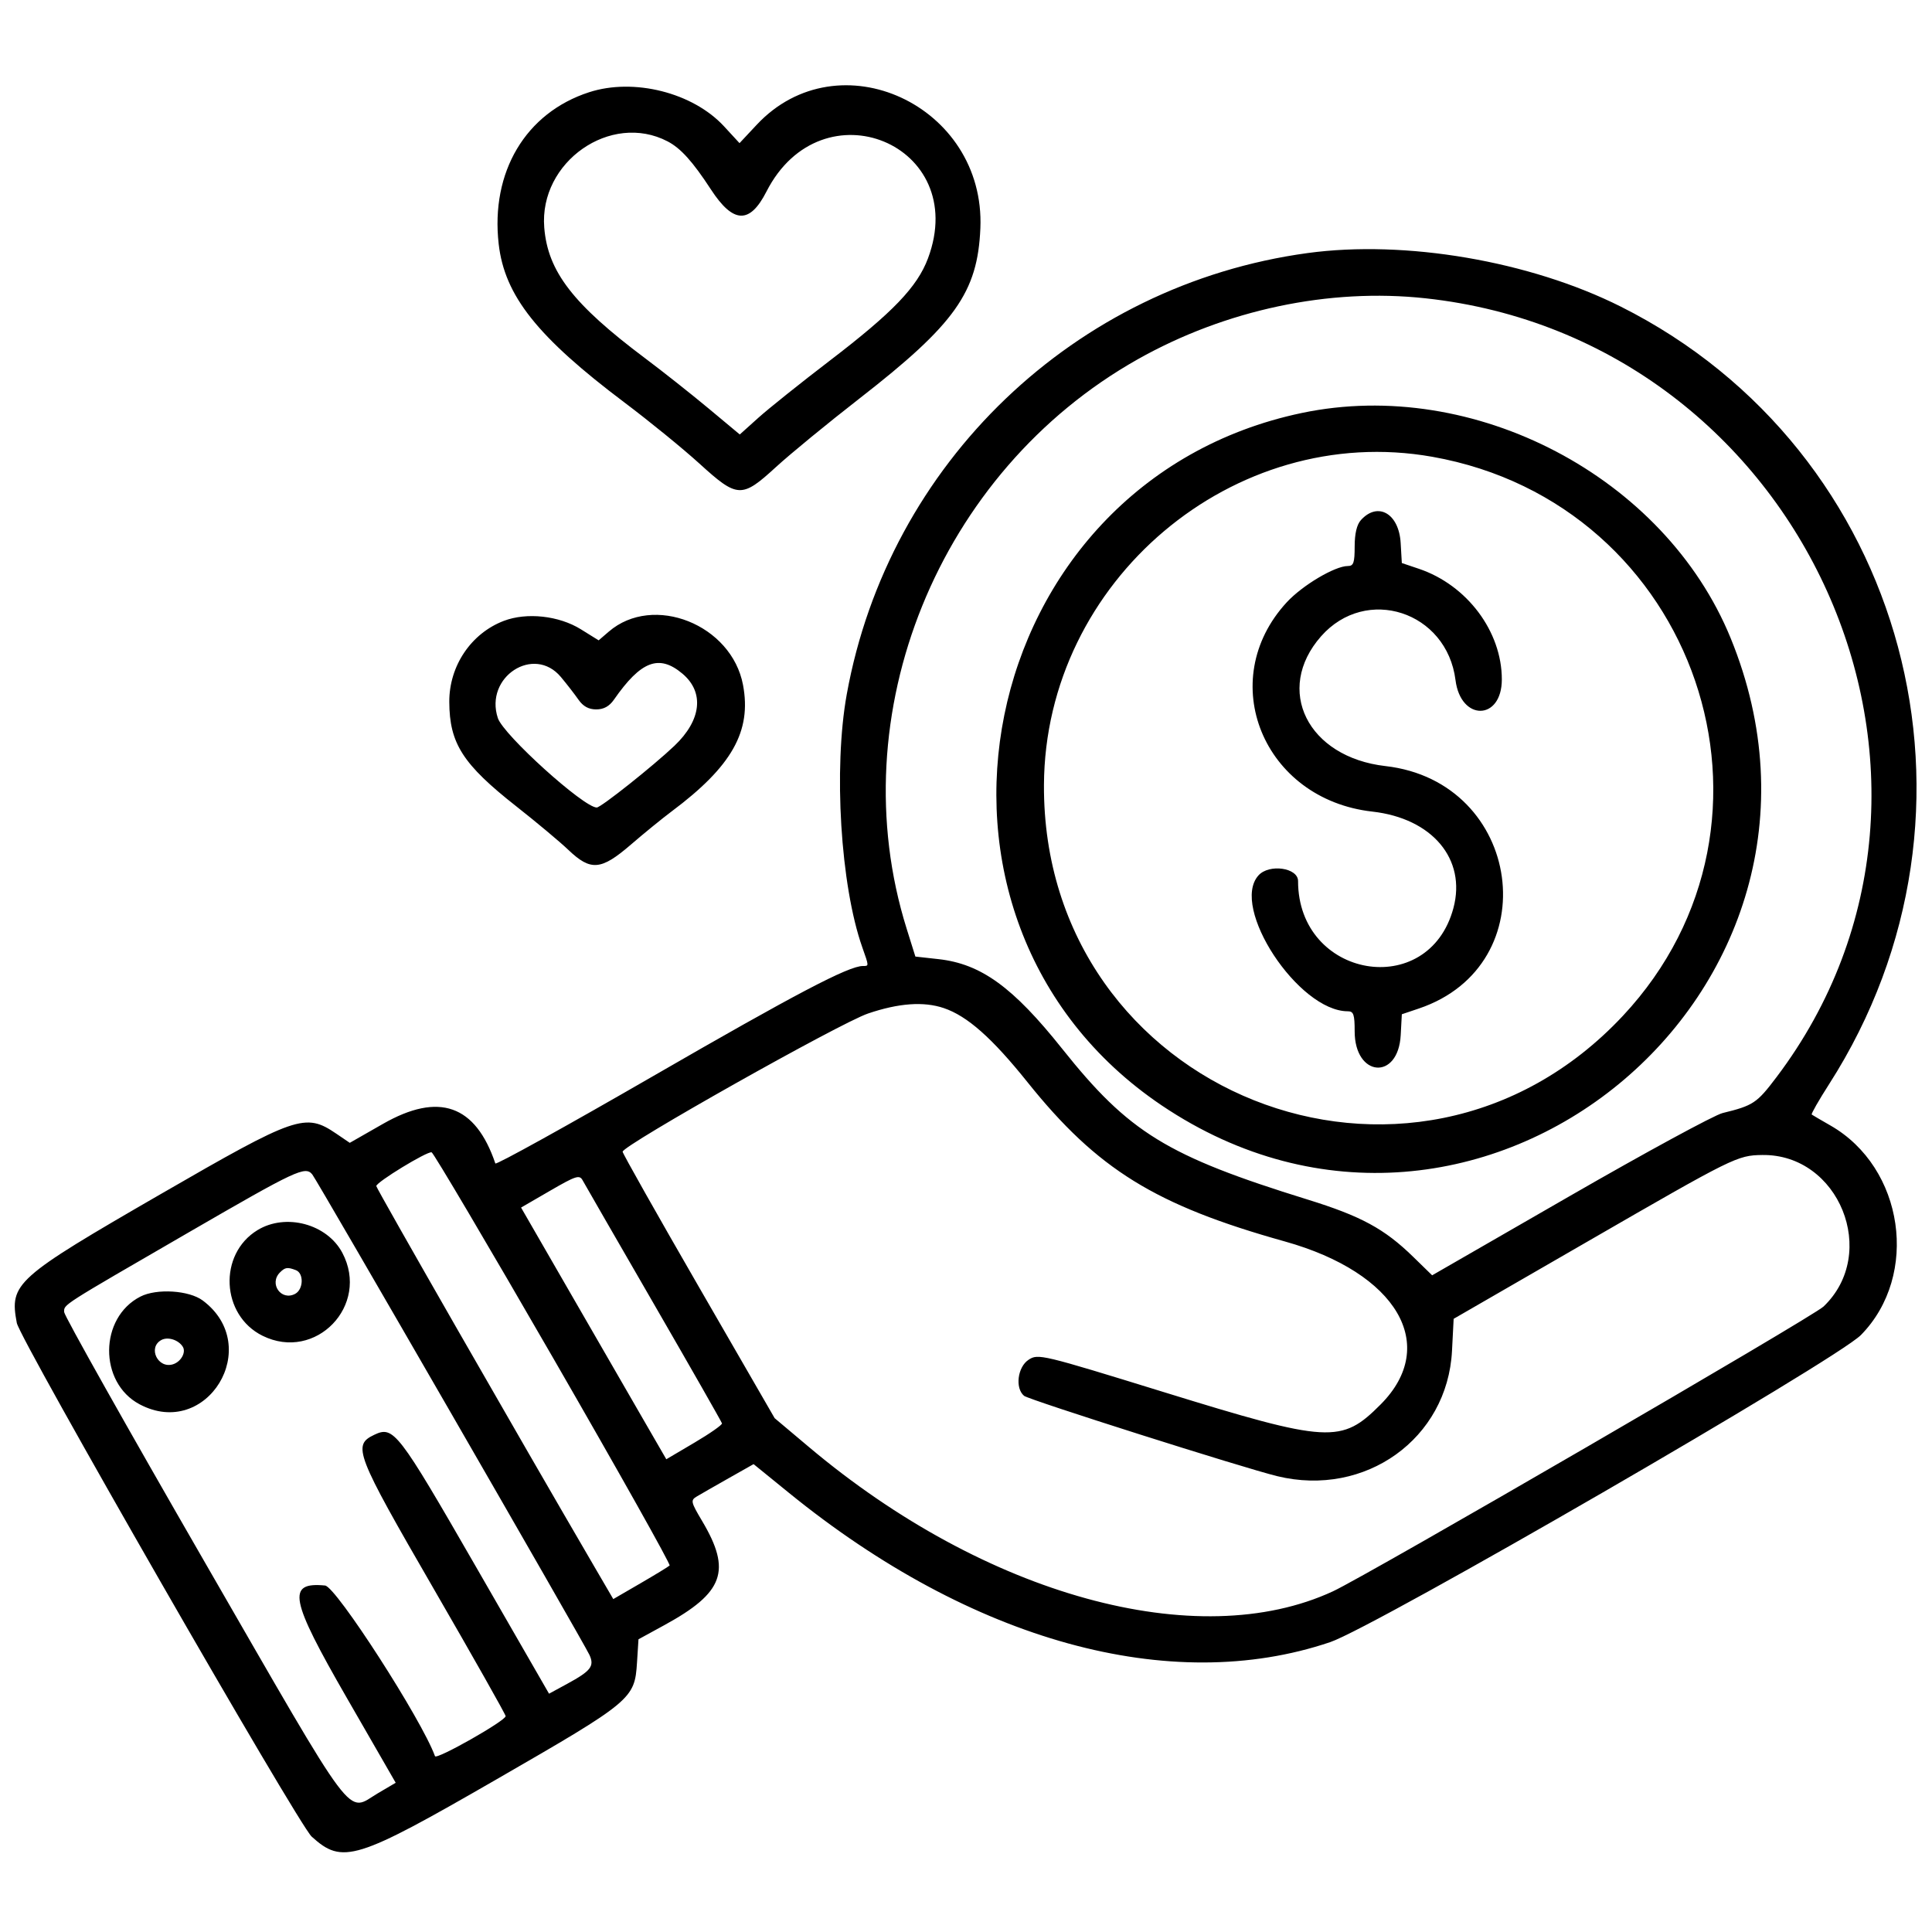 <svg xmlns="http://www.w3.org/2000/svg" xmlns:xlink="http://www.w3.org/1999/xlink" id="svg" width="400" height="400" viewBox="0, 0, 400,400"><g id="svgg"><path id="path0" d="M121.950 19.101 C 108.828 23.365,101.547 35.596,103.248 50.519 C 104.467 61.216,111.234 69.742,129.297 83.339 C 134.453 87.220,141.433 92.909,144.807 95.979 C 152.706 103.167,153.555 103.204,160.681 96.673 C 163.615 93.983,171.387 87.605,177.952 82.499 C 197.730 67.118,202.413 60.525,202.975 47.266 C 204.055 21.806,173.609 7.721,156.661 25.840 L 153.110 29.636 149.908 26.162 C 143.465 19.173,131.234 16.083,121.950 19.101 M138.208 29.266 C 140.935 30.685,143.397 33.417,147.212 39.258 C 151.821 46.315,155.231 46.436,158.685 39.665 C 170.145 17.202,200.946 29.927,192.132 53.484 C 189.915 59.411,184.861 64.677,171.823 74.649 C 165.795 79.260,159.130 84.589,157.013 86.493 L 153.163 89.954 146.699 84.564 C 143.143 81.600,137.246 76.934,133.594 74.197 C 118.638 62.986,113.412 56.218,112.681 47.112 C 111.590 33.521,126.438 23.140,138.208 29.266 M270.703 52.396 C 222.504 58.971,183.974 95.870,175.312 143.750 C 172.533 159.111,174.021 183.354,178.526 196.123 C 179.934 200.115,179.931 200.000,178.650 200.000 C 175.696 200.000,164.770 205.735,135.282 222.763 C 117.404 233.086,102.678 241.241,102.557 240.883 C 98.445 228.739,90.866 226.070,79.286 232.687 L 72.417 236.612 69.621 234.712 C 63.210 230.356,61.386 230.983,33.387 247.159 C 3.134 264.638,1.940 265.706,3.478 273.903 C 4.123 277.341,61.749 377.726,64.525 380.247 C 70.912 386.047,73.657 385.197,102.774 368.408 C 130.828 352.233,131.405 351.754,131.885 344.225 L 132.192 339.396 137.565 336.458 C 149.867 329.730,151.497 325.229,145.367 314.907 C 143.016 310.947,142.945 310.619,144.263 309.829 C 145.038 309.364,148.001 307.668,150.847 306.058 L 156.022 303.132 163.363 309.096 C 201.179 339.820,242.316 351.164,275.391 339.990 C 284.670 336.855,380.219 281.566,385.292 276.396 C 397.454 264.001,394.210 241.740,378.972 233.021 C 377.002 231.894,375.259 230.874,375.099 230.754 C 374.938 230.634,376.561 227.796,378.706 224.448 C 414.910 167.927,394.882 93.226,335.547 63.471 C 316.732 54.036,290.955 49.633,270.703 52.396 M295.148 61.761 C 373.388 70.259,414.414 161.336,367.793 223.032 C 363.734 228.404,362.997 228.894,356.641 230.446 C 354.922 230.866,340.690 238.596,325.013 247.625 L 296.511 264.040 292.591 260.218 C 286.629 254.402,281.818 251.794,270.703 248.348 C 241.593 239.325,233.744 234.501,219.908 217.130 C 209.735 204.358,203.107 199.556,194.302 198.578 L 189.519 198.047 187.716 192.288 C 173.839 147.956,194.242 97.664,235.547 74.391 C 253.753 64.133,275.179 59.593,295.148 61.761 M269.531 85.500 C 201.376 99.804,183.094 190.191,240.532 228.871 C 305.913 272.900,388.228 205.269,358.308 132.106 C 344.660 98.735,305.194 78.016,269.531 85.500 M296.536 94.571 C 351.321 104.275,373.727 169.996,335.999 210.321 C 292.443 256.875,215.813 226.301,216.140 162.500 C 216.357 120.291,255.417 87.288,296.536 94.571 M281.762 107.679 C 280.909 108.620,280.469 110.484,280.469 113.147 C 280.469 116.520,280.236 117.188,279.060 117.188 C 276.377 117.188,269.647 121.184,266.402 124.705 C 251.472 140.902,261.531 165.493,284.124 168.032 C 296.530 169.425,303.627 177.867,300.916 188.004 C 295.770 207.245,268.750 202.547,268.750 182.411 C 268.750 179.650,262.770 178.793,260.559 181.237 C 254.617 187.802,268.802 209.375,279.060 209.375 C 280.241 209.375,280.469 210.046,280.469 213.523 C 280.469 223.028,289.492 223.769,290.002 214.306 L 290.234 209.992 293.746 208.808 C 320.430 199.814,315.214 161.844,286.850 158.609 C 270.723 156.769,263.781 142.796,273.506 131.748 C 282.842 121.142,299.552 126.584,301.348 140.814 C 302.428 149.370,310.938 149.240,310.938 140.667 C 310.938 130.728,303.726 121.118,293.746 117.755 L 290.234 116.571 289.992 112.411 C 289.637 106.313,285.270 103.802,281.762 107.679 M104.312 128.545 C 97.531 131.130,92.991 137.873,93.020 145.313 C 93.055 153.931,95.815 158.233,106.909 166.957 C 111.058 170.220,115.895 174.266,117.658 175.947 C 122.306 180.382,124.430 180.206,130.606 174.878 C 133.323 172.533,137.129 169.433,139.063 167.987 C 151.532 158.667,155.636 151.401,153.837 141.823 C 151.487 129.303,135.257 122.847,126.047 130.769 L 123.944 132.577 120.256 130.284 C 115.722 127.466,109.050 126.738,104.312 128.545 M116.130 140.170 C 117.356 141.638,118.991 143.748,119.763 144.857 C 120.726 146.242,121.879 146.875,123.438 146.875 C 124.996 146.875,126.149 146.242,127.112 144.857 C 132.703 136.821,136.446 135.399,141.289 139.474 C 145.869 143.328,145.233 149.085,139.638 154.405 C 135.252 158.576,124.414 167.188,123.551 167.188 C 120.851 167.188,104.222 152.153,103.074 148.673 C 100.265 140.161,110.536 133.471,116.130 140.170 M195.391 208.710 C 200.273 210.359,205.386 214.885,212.755 224.082 C 227.199 242.107,239.203 249.533,266.016 257.030 C 289.241 263.523,298.052 278.517,285.847 290.774 C 277.721 298.935,275.175 298.789,240.888 288.201 C 215.594 280.390,214.932 280.231,212.959 281.524 C 210.671 283.023,210.120 287.412,212.022 288.990 C 213.033 289.829,257.524 303.947,264.453 305.628 C 282.683 310.051,299.685 297.857,300.621 279.688 L 300.963 273.047 328.708 257.031 C 358.954 239.571,359.693 239.205,364.844 239.130 C 380.752 238.895,389.086 259.489,377.541 270.506 C 375.291 272.653,283.122 326.155,275.957 329.474 C 247.921 342.458,204.036 330.372,167.496 299.604 L 160.382 293.615 144.644 266.352 C 135.988 251.357,128.906 238.801,128.906 238.450 C 128.906 237.152,173.868 211.830,179.698 209.844 C 186.054 207.680,191.234 207.305,195.391 208.710 M114.557 281.219 C 128.036 304.582,138.873 323.888,138.639 324.121 C 138.406 324.354,135.686 326.014,132.594 327.810 L 126.973 331.074 123.036 324.326 C 107.337 297.420,77.926 246.089,77.907 245.564 C 77.878 244.769,88.411 238.339,89.361 238.572 C 89.740 238.665,101.078 257.856,114.557 281.219 M64.661 243.164 C 65.687 244.434,120.938 340.210,122.044 342.637 C 123.106 344.968,122.351 345.943,117.396 348.637 L 113.672 350.661 98.438 324.202 C 82.368 296.292,81.486 295.151,77.476 297.064 C 72.934 299.229,73.592 300.931,89.792 328.939 C 97.984 343.102,104.688 354.968,104.688 355.309 C 104.687 356.271,90.349 364.399,90.061 363.600 C 87.363 356.104,69.573 328.483,67.302 328.265 C 59.315 327.498,60.001 331.037,71.822 351.561 L 81.925 369.103 78.267 371.257 C 71.608 375.179,74.362 378.856,42.259 323.192 C 26.321 295.558,13.281 272.363,13.281 271.648 C 13.281 270.027,12.370 270.610,39.063 255.153 C 61.433 242.199,63.208 241.367,64.661 243.164 M135.351 269.922 C 143.050 283.242,149.407 294.389,149.479 294.693 C 149.551 294.998,146.986 296.794,143.780 298.685 L 137.951 302.124 133.161 293.836 C 130.526 289.277,123.760 277.552,118.126 267.780 L 107.882 250.013 113.892 246.529 C 119.259 243.419,119.981 243.188,120.628 244.374 C 121.027 245.105,127.652 256.602,135.351 269.922 M53.313 254.683 C 45.155 259.657,45.753 272.292,54.348 276.551 C 65.344 281.999,76.637 270.273,70.879 259.385 C 67.713 253.399,59.171 251.112,53.313 254.683 M61.264 262.974 C 62.936 263.616,62.833 266.954,61.113 267.875 C 58.223 269.421,55.636 265.770,57.969 263.438 C 59.033 262.373,59.520 262.305,61.264 262.974 M29.077 268.442 C 20.519 272.808,20.409 286.232,28.894 290.741 C 42.829 298.146,54.656 278.722,41.976 269.256 C 39.146 267.143,32.452 266.721,29.077 268.442 M37.850 278.840 C 38.560 279.989,37.472 281.935,35.828 282.457 C 32.706 283.447,30.547 279.033,33.378 277.449 C 34.725 276.695,36.953 277.389,37.850 278.840 " stroke="none" fill="#000000" fill-rule="evenodd"></path></g></svg>